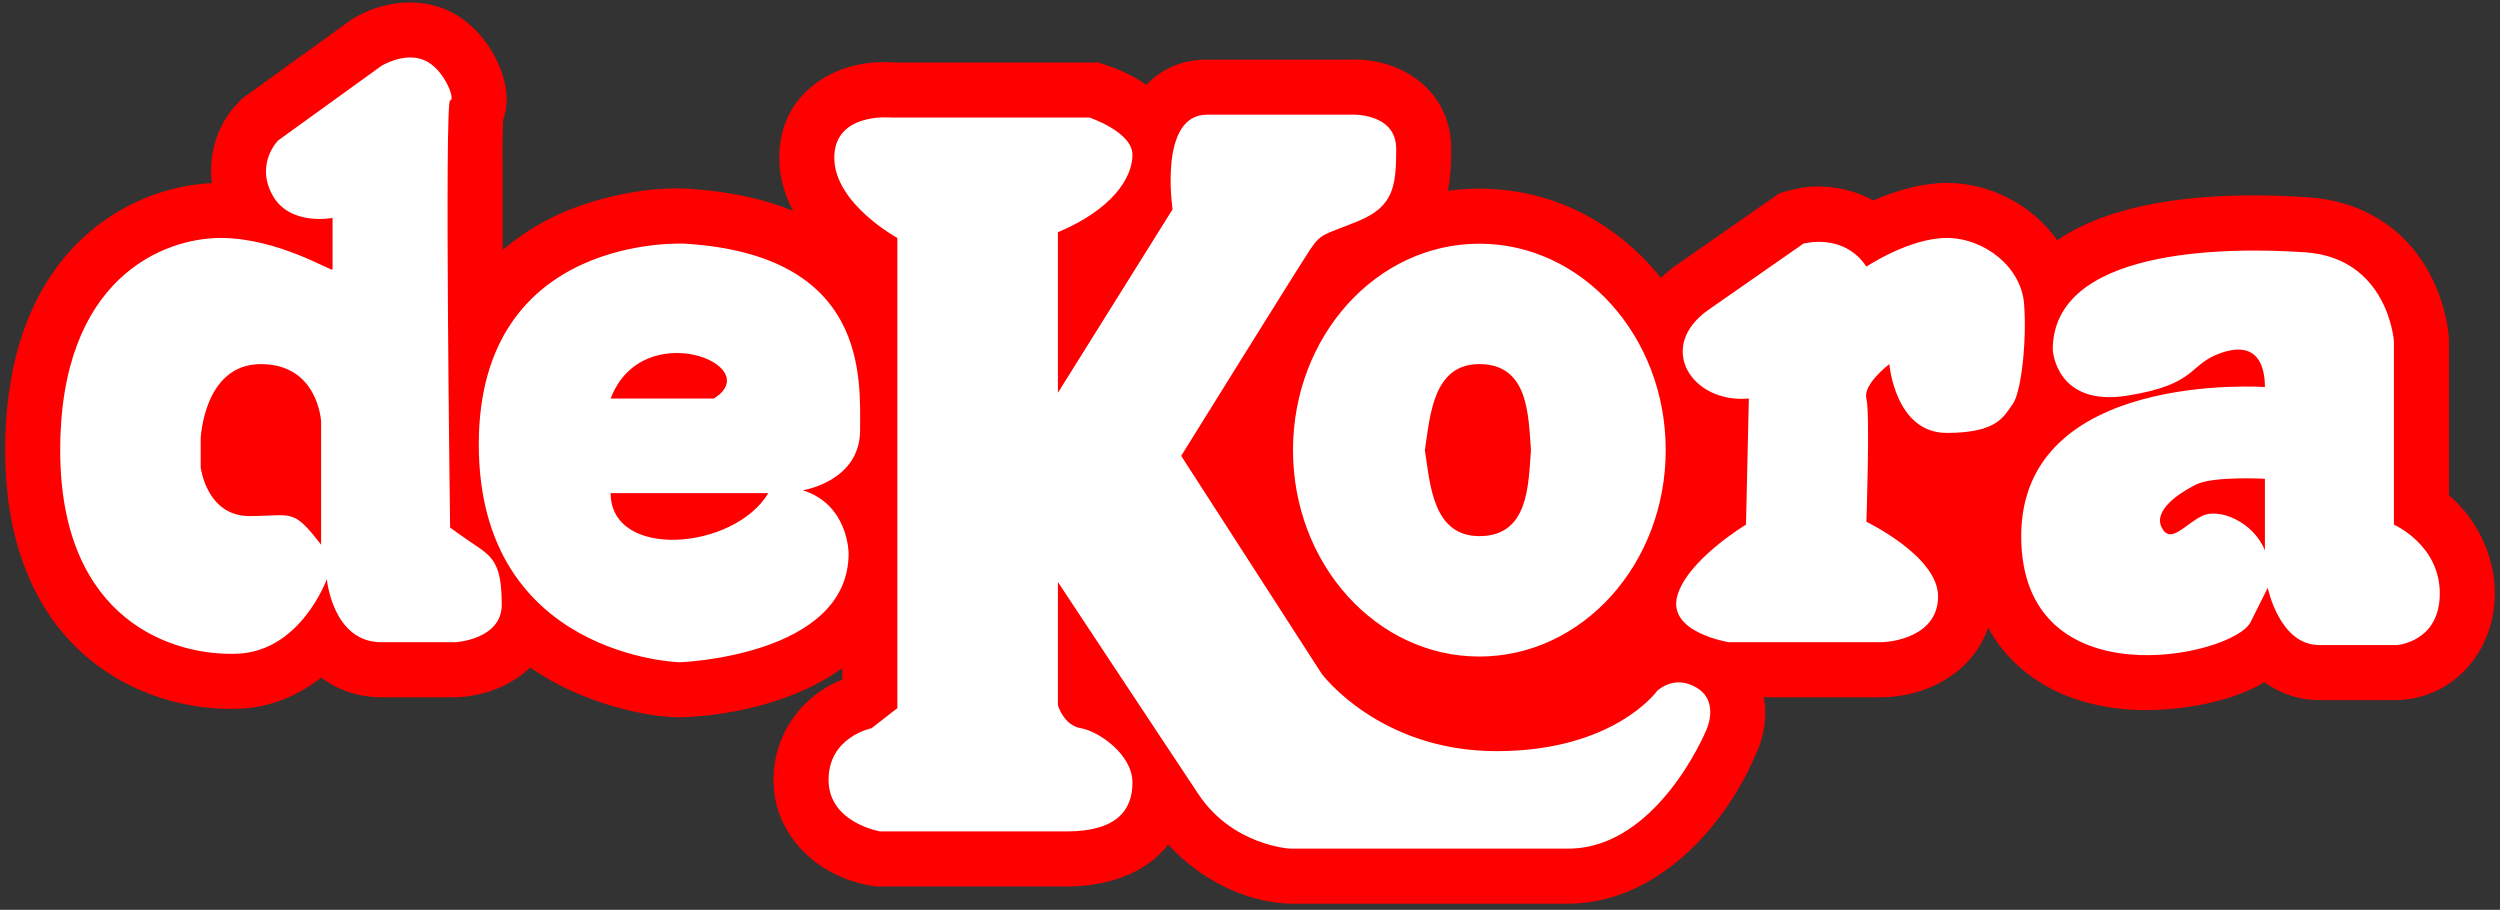 <?xml version="1.0" encoding="UTF-8"?>
<svg xmlns="http://www.w3.org/2000/svg" xmlns:xlink="http://www.w3.org/1999/xlink" width="327pt" height="119pt" viewBox="0 0 327 119" version="1.1">
<rect x="0" y="0" width="327" height="119" fill="#333333" stroke="none"/>
<g id="surface1">
<path style=" stroke:none;fill-rule:evenodd;fill:rgb(100%,0%,0%);fill-opacity:1;" d="M 110.176 87.402 C 104.262 91.652 96.07 93.582 89.121 93.82 L 88.898 93.828 L 88.672 93.824 C 83.285 93.672 76.816 91.66 72.172 89.066 C 71.184 88.512 70.242 87.926 69.348 87.305 C 66.961 89.598 63.598 90.957 60.098 91.184 L 59.863 91.199 L 59.625 91.199 C 56.375 91.199 53.125 91.199 49.875 91.199 C 46.82 91.199 44.172 90.238 42.012 88.637 C 38.996 90.992 35.383 92.516 31.453 92.691 C 24.477 93.008 17.289 90.77 11.863 86.352 C 3.543 79.582 0.676 69.242 0.676 58.875 C 0.676 48.848 3.109 38.512 10.586 31.359 C 15.176 26.969 21.359 24.25 27.711 23.953 C 27.254 20.102 28.43 16.137 31.285 13.285 L 31.691 12.875 L 45.848 2.652 L 46.043 2.527 C 49.609 0.285 54.406 -0.426 58.336 1.258 C 59.879 1.918 61.238 2.918 62.387 4.133 C 65.125 7.023 67.238 11.855 65.82 15.652 C 65.664 18.211 65.758 21.191 65.746 23.613 C 65.734 26.648 65.738 29.684 65.746 32.719 C 67.84 30.902 70.27 29.328 73.051 28.047 C 77.891 25.824 84.68 24.352 90.074 24.688 C 94.793 24.984 99.508 25.848 103.746 27.598 C 102.609 25.445 101.926 23.098 101.926 20.625 C 101.926 12.172 109.277 7.578 116.941 8.176 L 143.668 8.176 L 144.777 8.547 C 146.551 9.137 148.348 9.992 149.941 11.102 C 151.863 9.074 154.492 7.801 157.875 7.801 C 164.062 7.801 170.254 7.801 176.441 7.801 C 183.414 7.496 189.824 11.941 189.824 19.5 C 189.824 21.473 189.707 23.289 189.398 24.953 C 190.73 24.77 192.102 24.676 193.5 24.676 C 203.309 24.676 211.617 29.32 217.246 36.348 C 217.902 35.715 218.617 35.125 219.383 34.594 L 232.75 25.277 L 233.91 24.949 C 237.691 23.875 241.691 24.398 245.02 26.223 C 248.137 24.855 251.555 23.926 254.625 23.926 C 260.34 23.926 265.859 26.855 269.086 31.418 C 277.977 25.367 292.371 25.152 301.996 25.816 C 308.758 26.285 314.406 29.629 317.691 35.59 C 319.051 38.047 320.117 41.309 320.309 44.141 L 320.324 44.383 L 320.324 64.77 C 324.004 67.965 326.324 72.68 326.324 77.625 C 326.324 84.867 321.332 91.074 313.973 91.559 L 313.734 91.574 L 313.5 91.574 C 310.125 91.574 306.75 91.574 303.375 91.574 C 300.625 91.574 298.215 90.691 296.195 89.238 C 290.82 92.418 282.77 93.234 277.734 92.75 C 269.602 91.973 263.41 88.18 260.039 82.113 C 258.105 87.812 252.203 91.199 246 91.199 C 240.906 91.199 235.812 91.199 230.719 91.199 C 231.148 93.633 230.805 96.23 229.691 98.586 C 225.559 108.379 216.461 118.199 205.125 118.199 C 193 118.199 180.875 118.199 168.75 118.199 L 168.574 118.199 L 168.395 118.191 C 162.59 117.906 156.758 114.82 152.797 110.469 C 149.953 114.176 145.008 115.949 139.5 115.949 C 131.375 115.949 123.25 115.949 115.125 115.949 L 114.531 115.949 L 113.949 115.855 C 107.047 114.711 101.176 109.355 101.176 102 C 101.176 96.074 104.852 90.965 110.176 88.891 L 110.176 87.402 "/>
<path style=" stroke:none;fill-rule:evenodd;fill:rgb(100%,100%,100%);fill-opacity:1;" d="M 43.5 28.5 C 43.5 28.5 43.5 34.875 43.5 35.25 C 43.5 35.625 36.375 31.125 28.875 31.125 C 21.375 31.125 7.875 36.375 7.875 58.875 C 7.875 81.375 22.875 85.875 31.125 85.5 C 39.375 85.125 42.75 75.75 42.75 75.75 C 42.75 75.75 43.5 84 49.875 84 C 56.25 84 59.625 84 59.625 84 C 59.625 84 65.625 83.625 65.625 79.125 C 65.625 74.625 64.875 73.125 62.625 71.625 C 60.375 70.125 58.875 69 58.875 69 C 58.875 69 58.125 13.125 58.875 13.125 C 59.625 13.125 58.125 9 55.5 7.875 C 52.875 6.75 49.875 8.625 49.875 8.625 L 36.375 18.375 C 36.375 18.375 33.375 21.375 35.625 25.5 C 37.875 29.625 43.5 28.5 43.5 28.5 Z M 296.25 50.625 C 296.25 50.625 264.375 48.375 264.375 70.125 C 264.375 91.875 292.125 85.875 294.375 81.375 C 296.625 76.875 296.625 76.875 296.625 76.875 C 296.625 76.875 298.125 84.375 303.375 84.375 C 308.625 84.375 313.5 84.375 313.5 84.375 C 313.5 84.375 319.125 84 319.125 77.625 C 319.125 71.25 313.125 68.625 313.125 68.625 L 313.125 44.625 C 313.125 44.625 312.375 33.75 301.5 33 C 290.625 32.25 268.5 32.625 268.5 45.75 C 268.5 45.75 268.875 53.25 278.25 51.75 C 287.625 50.25 286.125 47.625 290.625 46.125 C 295.125 44.625 296.25 47.625 296.25 50.625 Z M 296.25 72 L 296.25 62.625 C 296.25 62.625 289.5 62.25 287.25 63.375 C 285 64.5 281.625 66.75 282.75 69 C 283.875 71.25 285.75 68.625 288 67.5 C 290.25 66.375 294.75 68.25 296.25 72 Z M 193.5 31.875 C 206.961 31.875 217.875 43.965 217.875 58.875 C 217.875 73.785 206.961 85.875 193.5 85.875 C 180.039 85.875 169.125 73.785 169.125 58.875 C 169.125 43.965 180.039 31.875 193.5 31.875 Z M 193.5 47.625 C 199.965 47.625 199.898 54.309 200.25 58.875 C 199.898 63.441 199.965 70.125 193.5 70.125 C 187.402 70.125 187.059 63.316 186.375 58.875 C 187.059 54.434 187.402 47.625 193.5 47.625 Z M 228.75 52.125 C 221.258 52.805 216.535 45.352 223.5 40.5 L 235.875 31.875 C 235.875 31.875 241.125 30.375 244.125 34.875 C 244.125 34.875 249.75 31.125 254.625 31.125 C 259.5 31.125 264.375 34.875 264.75 39.75 C 265.125 44.625 264.375 51.375 263.25 52.875 C 262.125 54.375 261.375 56.625 254.625 56.625 C 247.875 56.625 247.125 47.625 247.125 47.625 C 247.125 47.625 243.633 50.281 244.125 52.125 C 244.617 53.969 244.125 68.25 244.125 68.25 C 244.125 68.25 253.5 72.75 253.5 78 C 253.5 83.25 247.5 84 246 84 C 244.5 84 226.125 84 226.125 84 C 226.125 84 218.105 82.734 219.375 78 C 220.645 73.266 228.375 68.625 228.375 68.625 Z M 117.375 31.125 C 117.375 31.125 109.125 26.625 109.125 20.625 C 109.125 14.625 116.625 15.375 116.625 15.375 L 142.5 15.375 C 142.5 15.375 148.125 17.25 148.125 20.25 C 148.125 23.25 145.5 27.375 138.375 30.375 L 138.375 51.375 L 153.375 27.375 C 153.375 27.375 151.5 15 157.875 15 C 164.25 15 176.625 15 176.625 15 C 176.625 15 182.625 14.625 182.625 19.5 C 182.625 24.375 182.25 27 177.75 28.875 C 173.25 30.75 172.875 30.375 171.375 32.625 C 169.875 34.875 154.5 59.625 154.5 59.625 L 172.875 88.125 C 172.875 88.125 180.375 98.25 195.75 98.25 C 211.125 98.25 216.75 90.375 216.75 90.375 C 216.75 90.375 219 88.125 222 90 C 225 91.875 223.125 95.625 223.125 95.625 C 223.125 95.625 216.75 111 205.125 111 C 193.5 111 168.75 111 168.75 111 C 168.75 111 161.25 110.625 156.75 103.875 C 152.25 97.125 138.375 76.125 138.375 76.125 L 138.375 92.25 C 138.375 92.25 139.125 94.875 141.375 95.25 C 143.625 95.625 148.125 98.625 148.125 102.375 C 148.125 106.125 145.875 108.75 139.5 108.75 C 133.125 108.75 115.125 108.75 115.125 108.75 C 115.125 108.75 108.375 107.625 108.375 102 C 108.375 96.375 114 95.25 114 95.25 L 117.375 92.625 Z M 89.625 31.875 C 89.625 31.875 62.625 30.375 62.625 58.125 C 62.625 85.875 88.875 86.625 88.875 86.625 C 88.875 86.625 111 85.875 111 72.375 C 111 72.375 111 66 105 64.125 C 105 64.125 112.5 63 112.5 56.25 C 112.5 49.5 113.625 33.375 89.625 31.875 Z M 79.875 52.125 L 93.375 52.125 C 100.344 47.77 84 41.25 79.875 52.125 Z M 79.875 64.5 L 100.5 64.5 C 96 72 79.875 73.262 79.875 64.5 Z M 42 71.25 L 42 55.125 C 42 55.125 41.625 47.625 34.125 47.625 C 26.625 47.625 26.25 57.375 26.25 57.375 L 26.25 61.125 C 26.25 61.125 27 67.5 32.625 67.5 C 38.25 67.5 38.25 66.375 42 71.25 "/>
</g>
</svg>
